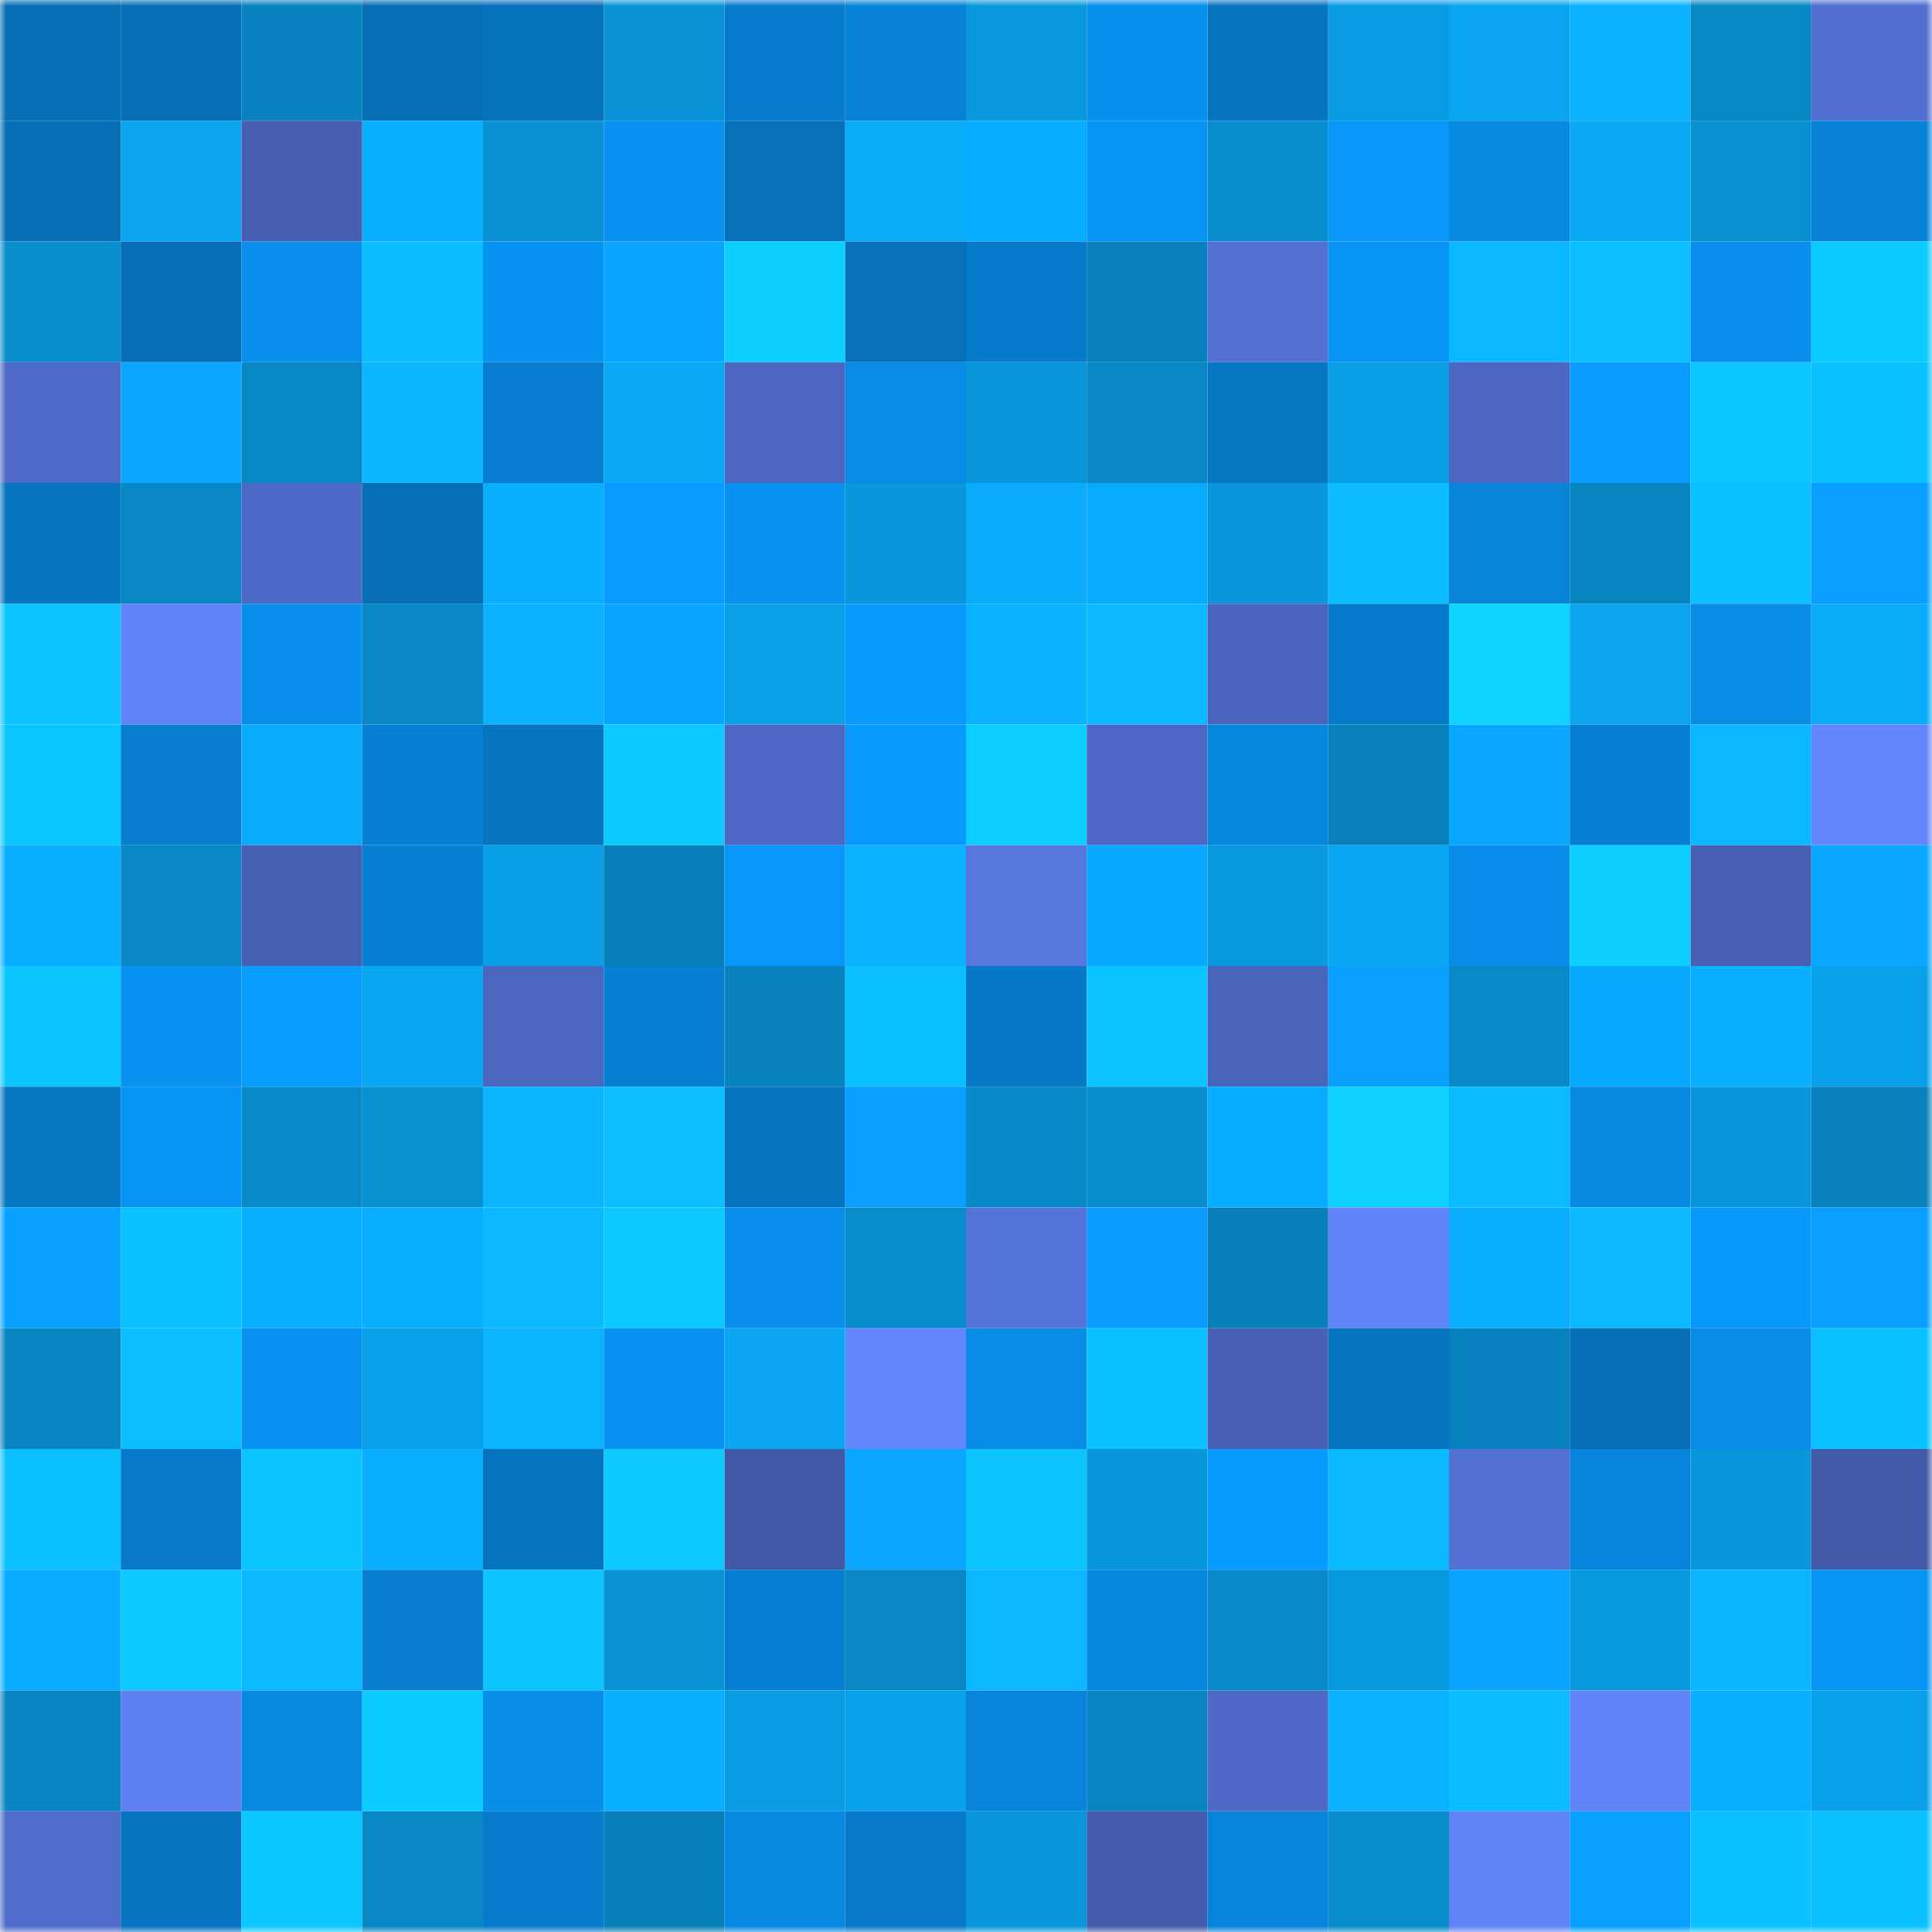 <svg viewBox="0 0 160 160" fill="none" role="img" xmlns="http://www.w3.org/2000/svg" width="240" height="240" name="ens%2Cphoros.eth"><mask id="1065138196" mask-type="alpha" maskUnits="userSpaceOnUse" x="0" y="0" width="160" height="160"><rect width="160" height="160" fill="#FFFFFF"></rect></mask><g mask="url(#1065138196)"><rect x="0" y="0" width="10" height="10" fill="#066eb5"></rect><rect x="10" y="0" width="10" height="10" fill="#066eb5"></rect><rect x="20" y="0" width="10" height="10" fill="#0883bf"></rect><rect x="30" y="0" width="10" height="10" fill="#066eb5"></rect><rect x="40" y="0" width="10" height="10" fill="#0672bc"></rect><rect x="50" y="0" width="10" height="10" fill="#0994d7"></rect><rect x="60" y="0" width="10" height="10" fill="#077ccd"></rect><rect x="70" y="0" width="10" height="10" fill="#0782d7"></rect><rect x="80" y="0" width="10" height="10" fill="#0998dd"></rect><rect x="90" y="0" width="10" height="10" fill="#0890ed"></rect><rect x="100" y="0" width="10" height="10" fill="#0674bf"></rect><rect x="110" y="0" width="10" height="10" fill="#099ce3"></rect><rect x="120" y="0" width="10" height="10" fill="#0aa5f0"></rect><rect x="130" y="0" width="10" height="10" fill="#0ab2ff"></rect><rect x="140" y="0" width="10" height="10" fill="#0887c5"></rect><rect x="150" y="0" width="10" height="10" fill="#5270d2"></rect><rect x="0" y="10" width="10" height="10" fill="#066eb5"></rect><rect x="10" y="10" width="10" height="10" fill="#0aa4ef"></rect><rect x="20" y="10" width="10" height="10" fill="#455eb2"></rect><rect x="30" y="10" width="10" height="10" fill="#0aaeff"></rect><rect x="40" y="10" width="10" height="10" fill="#0991d3"></rect><rect x="50" y="10" width="10" height="10" fill="#0892f1"></rect><rect x="60" y="10" width="10" height="10" fill="#0670b9"></rect><rect x="70" y="10" width="10" height="10" fill="#0aacfa"></rect><rect x="80" y="10" width="10" height="10" fill="#09adff"></rect><rect x="90" y="10" width="10" height="10" fill="#0894f5"></rect><rect x="100" y="10" width="10" height="10" fill="#088ecf"></rect><rect x="110" y="10" width="10" height="10" fill="#0897f9"></rect><rect x="120" y="10" width="10" height="10" fill="#0789e2"></rect><rect x="130" y="10" width="10" height="10" fill="#0aa9f6"></rect><rect x="140" y="10" width="10" height="10" fill="#0990d2"></rect><rect x="150" y="10" width="10" height="10" fill="#0782d7"></rect><rect x="0" y="20" width="10" height="10" fill="#088dcd"></rect><rect x="10" y="20" width="10" height="10" fill="#066eb5"></rect><rect x="20" y="20" width="10" height="10" fill="#088eeb"></rect><rect x="30" y="20" width="10" height="10" fill="#0bbcff"></rect><rect x="40" y="20" width="10" height="10" fill="#0893f2"></rect><rect x="50" y="20" width="10" height="10" fill="#09a4ff"></rect><rect x="60" y="20" width="10" height="10" fill="#0cceff"></rect><rect x="70" y="20" width="10" height="10" fill="#0670b9"></rect><rect x="80" y="20" width="10" height="10" fill="#077bcb"></rect><rect x="90" y="20" width="10" height="10" fill="#0881bc"></rect><rect x="100" y="20" width="10" height="10" fill="#5370d3"></rect><rect x="110" y="20" width="10" height="10" fill="#0894f5"></rect><rect x="120" y="20" width="10" height="10" fill="#0bb7ff"></rect><rect x="130" y="20" width="10" height="10" fill="#0bbeff"></rect><rect x="140" y="20" width="10" height="10" fill="#088fed"></rect><rect x="150" y="20" width="10" height="10" fill="#0cccff"></rect><rect x="0" y="30" width="10" height="10" fill="#4e6ac7"></rect><rect x="10" y="30" width="10" height="10" fill="#09a7ff"></rect><rect x="20" y="30" width="10" height="10" fill="#0887c5"></rect><rect x="30" y="30" width="10" height="10" fill="#0bb6ff"></rect><rect x="40" y="30" width="10" height="10" fill="#077ed1"></rect><rect x="50" y="30" width="10" height="10" fill="#0aa9f6"></rect><rect x="60" y="30" width="10" height="10" fill="#4b67c1"></rect><rect x="70" y="30" width="10" height="10" fill="#088be6"></rect><rect x="80" y="30" width="10" height="10" fill="#0995d9"></rect><rect x="90" y="30" width="10" height="10" fill="#0887c4"></rect><rect x="100" y="30" width="10" height="10" fill="#0777c4"></rect><rect x="110" y="30" width="10" height="10" fill="#099fe7"></rect><rect x="120" y="30" width="10" height="10" fill="#4b67c1"></rect><rect x="130" y="30" width="10" height="10" fill="#099bff"></rect><rect x="140" y="30" width="10" height="10" fill="#0cc6ff"></rect><rect x="150" y="30" width="10" height="10" fill="#0bc1ff"></rect><rect x="0" y="40" width="10" height="10" fill="#0674bf"></rect><rect x="10" y="40" width="10" height="10" fill="#0887c4"></rect><rect x="20" y="40" width="10" height="10" fill="#4d69c6"></rect><rect x="30" y="40" width="10" height="10" fill="#066eb5"></rect><rect x="40" y="40" width="10" height="10" fill="#0aaffe"></rect><rect x="50" y="40" width="10" height="10" fill="#099bff"></rect><rect x="60" y="40" width="10" height="10" fill="#0892f0"></rect><rect x="70" y="40" width="10" height="10" fill="#0997db"></rect><rect x="80" y="40" width="10" height="10" fill="#0aacfb"></rect><rect x="90" y="40" width="10" height="10" fill="#09abff"></rect><rect x="100" y="40" width="10" height="10" fill="#0996da"></rect><rect x="110" y="40" width="10" height="10" fill="#0bbcff"></rect><rect x="120" y="40" width="10" height="10" fill="#0783d8"></rect><rect x="130" y="40" width="10" height="10" fill="#0884c0"></rect><rect x="140" y="40" width="10" height="10" fill="#0bc0ff"></rect><rect x="150" y="40" width="10" height="10" fill="#099eff"></rect><rect x="0" y="50" width="10" height="10" fill="#0cc4ff"></rect><rect x="10" y="50" width="10" height="10" fill="#6184f8"></rect><rect x="20" y="50" width="10" height="10" fill="#088eeb"></rect><rect x="30" y="50" width="10" height="10" fill="#0887c4"></rect><rect x="40" y="50" width="10" height="10" fill="#0ab1ff"></rect><rect x="50" y="50" width="10" height="10" fill="#09a4ff"></rect><rect x="60" y="50" width="10" height="10" fill="#09a0e8"></rect><rect x="70" y="50" width="10" height="10" fill="#0899fd"></rect><rect x="80" y="50" width="10" height="10" fill="#0ab2ff"></rect><rect x="90" y="50" width="10" height="10" fill="#0bb9ff"></rect><rect x="100" y="50" width="10" height="10" fill="#4a65be"></rect><rect x="110" y="50" width="10" height="10" fill="#077bcb"></rect><rect x="120" y="50" width="10" height="10" fill="#0cd3ff"></rect><rect x="130" y="50" width="10" height="10" fill="#0aa4ef"></rect><rect x="140" y="50" width="10" height="10" fill="#088ce6"></rect><rect x="150" y="50" width="10" height="10" fill="#0aacfa"></rect><rect x="0" y="60" width="10" height="10" fill="#0cc7ff"></rect><rect x="10" y="60" width="10" height="10" fill="#077ecf"></rect><rect x="20" y="60" width="10" height="10" fill="#0aabfa"></rect><rect x="30" y="60" width="10" height="10" fill="#0780d3"></rect><rect x="40" y="60" width="10" height="10" fill="#0674bf"></rect><rect x="50" y="60" width="10" height="10" fill="#0cc9ff"></rect><rect x="60" y="60" width="10" height="10" fill="#4c68c4"></rect><rect x="70" y="60" width="10" height="10" fill="#0899fd"></rect><rect x="80" y="60" width="10" height="10" fill="#0ccdff"></rect><rect x="90" y="60" width="10" height="10" fill="#4d68c4"></rect><rect x="100" y="60" width="10" height="10" fill="#0786dd"></rect><rect x="110" y="60" width="10" height="10" fill="#0881bc"></rect><rect x="120" y="60" width="10" height="10" fill="#09a7ff"></rect><rect x="130" y="60" width="10" height="10" fill="#0780d3"></rect><rect x="140" y="60" width="10" height="10" fill="#0bb7ff"></rect><rect x="150" y="60" width="10" height="10" fill="#6286fb"></rect><rect x="0" y="70" width="10" height="10" fill="#0aaeff"></rect><rect x="10" y="70" width="10" height="10" fill="#0887c4"></rect><rect x="20" y="70" width="10" height="10" fill="#4660b4"></rect><rect x="30" y="70" width="10" height="10" fill="#0780d3"></rect><rect x="40" y="70" width="10" height="10" fill="#099fe7"></rect><rect x="50" y="70" width="10" height="10" fill="#087fb9"></rect><rect x="60" y="70" width="10" height="10" fill="#0897f9"></rect><rect x="70" y="70" width="10" height="10" fill="#0ab1ff"></rect><rect x="80" y="70" width="10" height="10" fill="#5776de"></rect><rect x="90" y="70" width="10" height="10" fill="#09a9ff"></rect><rect x="100" y="70" width="10" height="10" fill="#0999df"></rect><rect x="110" y="70" width="10" height="10" fill="#0aa7f2"></rect><rect x="120" y="70" width="10" height="10" fill="#088eea"></rect><rect x="130" y="70" width="10" height="10" fill="#0cceff"></rect><rect x="140" y="70" width="10" height="10" fill="#4760b5"></rect><rect x="150" y="70" width="10" height="10" fill="#09a7ff"></rect><rect x="0" y="80" width="10" height="10" fill="#0cc5ff"></rect><rect x="10" y="80" width="10" height="10" fill="#0892f1"></rect><rect x="20" y="80" width="10" height="10" fill="#099dff"></rect><rect x="30" y="80" width="10" height="10" fill="#0aa7f2"></rect><rect x="40" y="80" width="10" height="10" fill="#4b66bf"></rect><rect x="50" y="80" width="10" height="10" fill="#0780d3"></rect><rect x="60" y="80" width="10" height="10" fill="#0883be"></rect><rect x="70" y="80" width="10" height="10" fill="#0bc1ff"></rect><rect x="80" y="80" width="10" height="10" fill="#0778c5"></rect><rect x="90" y="80" width="10" height="10" fill="#0cc4ff"></rect><rect x="100" y="80" width="10" height="10" fill="#4964bb"></rect><rect x="110" y="80" width="10" height="10" fill="#09a0ff"></rect><rect x="120" y="80" width="10" height="10" fill="#088ac9"></rect><rect x="130" y="80" width="10" height="10" fill="#09a9ff"></rect><rect x="140" y="80" width="10" height="10" fill="#0ab0ff"></rect><rect x="150" y="80" width="10" height="10" fill="#0aa1eb"></rect><rect x="0" y="90" width="10" height="10" fill="#0777c4"></rect><rect x="10" y="90" width="10" height="10" fill="#0894f5"></rect><rect x="20" y="90" width="10" height="10" fill="#088ac9"></rect><rect x="30" y="90" width="10" height="10" fill="#088fd0"></rect><rect x="40" y="90" width="10" height="10" fill="#0ab4ff"></rect><rect x="50" y="90" width="10" height="10" fill="#0bbeff"></rect><rect x="60" y="90" width="10" height="10" fill="#0673be"></rect><rect x="70" y="90" width="10" height="10" fill="#099eff"></rect><rect x="80" y="90" width="10" height="10" fill="#0889c7"></rect><rect x="90" y="90" width="10" height="10" fill="#088ccc"></rect><rect x="100" y="90" width="10" height="10" fill="#09adff"></rect><rect x="110" y="90" width="10" height="10" fill="#0cd1ff"></rect><rect x="120" y="90" width="10" height="10" fill="#0bbbff"></rect><rect x="130" y="90" width="10" height="10" fill="#0889e2"></rect><rect x="140" y="90" width="10" height="10" fill="#0997dc"></rect><rect x="150" y="90" width="10" height="10" fill="#0881bc"></rect><rect x="0" y="100" width="10" height="10" fill="#09a1ff"></rect><rect x="10" y="100" width="10" height="10" fill="#0bc1ff"></rect><rect x="20" y="100" width="10" height="10" fill="#0aafff"></rect><rect x="30" y="100" width="10" height="10" fill="#0aaeff"></rect><rect x="40" y="100" width="10" height="10" fill="#0bb9ff"></rect><rect x="50" y="100" width="10" height="10" fill="#0cc9ff"></rect><rect x="60" y="100" width="10" height="10" fill="#088fec"></rect><rect x="70" y="100" width="10" height="10" fill="#088ccc"></rect><rect x="80" y="100" width="10" height="10" fill="#5574da"></rect><rect x="90" y="100" width="10" height="10" fill="#099bff"></rect><rect x="100" y="100" width="10" height="10" fill="#087fb9"></rect><rect x="110" y="100" width="10" height="10" fill="#6184f8"></rect><rect x="120" y="100" width="10" height="10" fill="#0aaeff"></rect><rect x="130" y="100" width="10" height="10" fill="#0bb9ff"></rect><rect x="140" y="100" width="10" height="10" fill="#0898fa"></rect><rect x="150" y="100" width="10" height="10" fill="#099eff"></rect><rect x="0" y="110" width="10" height="10" fill="#0884c1"></rect><rect x="10" y="110" width="10" height="10" fill="#0bbeff"></rect><rect x="20" y="110" width="10" height="10" fill="#0892f1"></rect><rect x="30" y="110" width="10" height="10" fill="#0aa1eb"></rect><rect x="40" y="110" width="10" height="10" fill="#0ab4ff"></rect><rect x="50" y="110" width="10" height="10" fill="#0892f1"></rect><rect x="60" y="110" width="10" height="10" fill="#0aa6f2"></rect><rect x="70" y="110" width="10" height="10" fill="#6286fb"></rect><rect x="80" y="110" width="10" height="10" fill="#088be5"></rect><rect x="90" y="110" width="10" height="10" fill="#0bc1ff"></rect><rect x="100" y="110" width="10" height="10" fill="#4861b7"></rect><rect x="110" y="110" width="10" height="10" fill="#0674c0"></rect><rect x="120" y="110" width="10" height="10" fill="#0882be"></rect><rect x="130" y="110" width="10" height="10" fill="#066eb5"></rect><rect x="140" y="110" width="10" height="10" fill="#088ce7"></rect><rect x="150" y="110" width="10" height="10" fill="#0bc1ff"></rect><rect x="0" y="120" width="10" height="10" fill="#0bc0ff"></rect><rect x="10" y="120" width="10" height="10" fill="#0779c8"></rect><rect x="20" y="120" width="10" height="10" fill="#0cc5ff"></rect><rect x="30" y="120" width="10" height="10" fill="#0ab0ff"></rect><rect x="40" y="120" width="10" height="10" fill="#0673be"></rect><rect x="50" y="120" width="10" height="10" fill="#0cc9ff"></rect><rect x="60" y="120" width="10" height="10" fill="#4158a5"></rect><rect x="70" y="120" width="10" height="10" fill="#09a7ff"></rect><rect x="80" y="120" width="10" height="10" fill="#0cc5ff"></rect><rect x="90" y="120" width="10" height="10" fill="#0997db"></rect><rect x="100" y="120" width="10" height="10" fill="#089bff"></rect><rect x="110" y="120" width="10" height="10" fill="#0bb9ff"></rect><rect x="120" y="120" width="10" height="10" fill="#5371d5"></rect><rect x="130" y="120" width="10" height="10" fill="#0784db"></rect><rect x="140" y="120" width="10" height="10" fill="#0996db"></rect><rect x="150" y="120" width="10" height="10" fill="#425aa8"></rect><rect x="0" y="130" width="10" height="10" fill="#09acff"></rect><rect x="10" y="130" width="10" height="10" fill="#0cc9ff"></rect><rect x="20" y="130" width="10" height="10" fill="#0bbaff"></rect><rect x="30" y="130" width="10" height="10" fill="#077ecf"></rect><rect x="40" y="130" width="10" height="10" fill="#0cc5ff"></rect><rect x="50" y="130" width="10" height="10" fill="#0994d7"></rect><rect x="60" y="130" width="10" height="10" fill="#0780d3"></rect><rect x="70" y="130" width="10" height="10" fill="#0887c4"></rect><rect x="80" y="130" width="10" height="10" fill="#0bb7ff"></rect><rect x="90" y="130" width="10" height="10" fill="#0787de"></rect><rect x="100" y="130" width="10" height="10" fill="#0889c8"></rect><rect x="110" y="130" width="10" height="10" fill="#0999df"></rect><rect x="120" y="130" width="10" height="10" fill="#09a4ff"></rect><rect x="130" y="130" width="10" height="10" fill="#0999df"></rect><rect x="140" y="130" width="10" height="10" fill="#0bb6ff"></rect><rect x="150" y="130" width="10" height="10" fill="#0894f5"></rect><rect x="0" y="140" width="10" height="10" fill="#0885c2"></rect><rect x="10" y="140" width="10" height="10" fill="#5e80f1"></rect><rect x="20" y="140" width="10" height="10" fill="#088ae3"></rect><rect x="30" y="140" width="10" height="10" fill="#0cccff"></rect><rect x="40" y="140" width="10" height="10" fill="#088de9"></rect><rect x="50" y="140" width="10" height="10" fill="#0aaeff"></rect><rect x="60" y="140" width="10" height="10" fill="#099ce2"></rect><rect x="70" y="140" width="10" height="10" fill="#0aa1eb"></rect><rect x="80" y="140" width="10" height="10" fill="#0783d9"></rect><rect x="90" y="140" width="10" height="10" fill="#0884c0"></rect><rect x="100" y="140" width="10" height="10" fill="#4d69c5"></rect><rect x="110" y="140" width="10" height="10" fill="#0ab2ff"></rect><rect x="120" y="140" width="10" height="10" fill="#0bbdff"></rect><rect x="130" y="140" width="10" height="10" fill="#6184f8"></rect><rect x="140" y="140" width="10" height="10" fill="#0aaeff"></rect><rect x="150" y="140" width="10" height="10" fill="#0aa1eb"></rect><rect x="0" y="150" width="10" height="10" fill="#4f6ccb"></rect><rect x="10" y="150" width="10" height="10" fill="#0674c0"></rect><rect x="20" y="150" width="10" height="10" fill="#0cc6ff"></rect><rect x="30" y="150" width="10" height="10" fill="#0887c4"></rect><rect x="40" y="150" width="10" height="10" fill="#077ccc"></rect><rect x="50" y="150" width="10" height="10" fill="#087fb9"></rect><rect x="60" y="150" width="10" height="10" fill="#0889e2"></rect><rect x="70" y="150" width="10" height="10" fill="#0779c8"></rect><rect x="80" y="150" width="10" height="10" fill="#0996db"></rect><rect x="90" y="150" width="10" height="10" fill="#435bac"></rect><rect x="100" y="150" width="10" height="10" fill="#0784da"></rect><rect x="110" y="150" width="10" height="10" fill="#088ccc"></rect><rect x="120" y="150" width="10" height="10" fill="#6083f6"></rect><rect x="130" y="150" width="10" height="10" fill="#09a0ff"></rect><rect x="140" y="150" width="10" height="10" fill="#0bc1ff"></rect><rect x="150" y="150" width="10" height="10" fill="#0bc1ff"></rect></g></svg>
